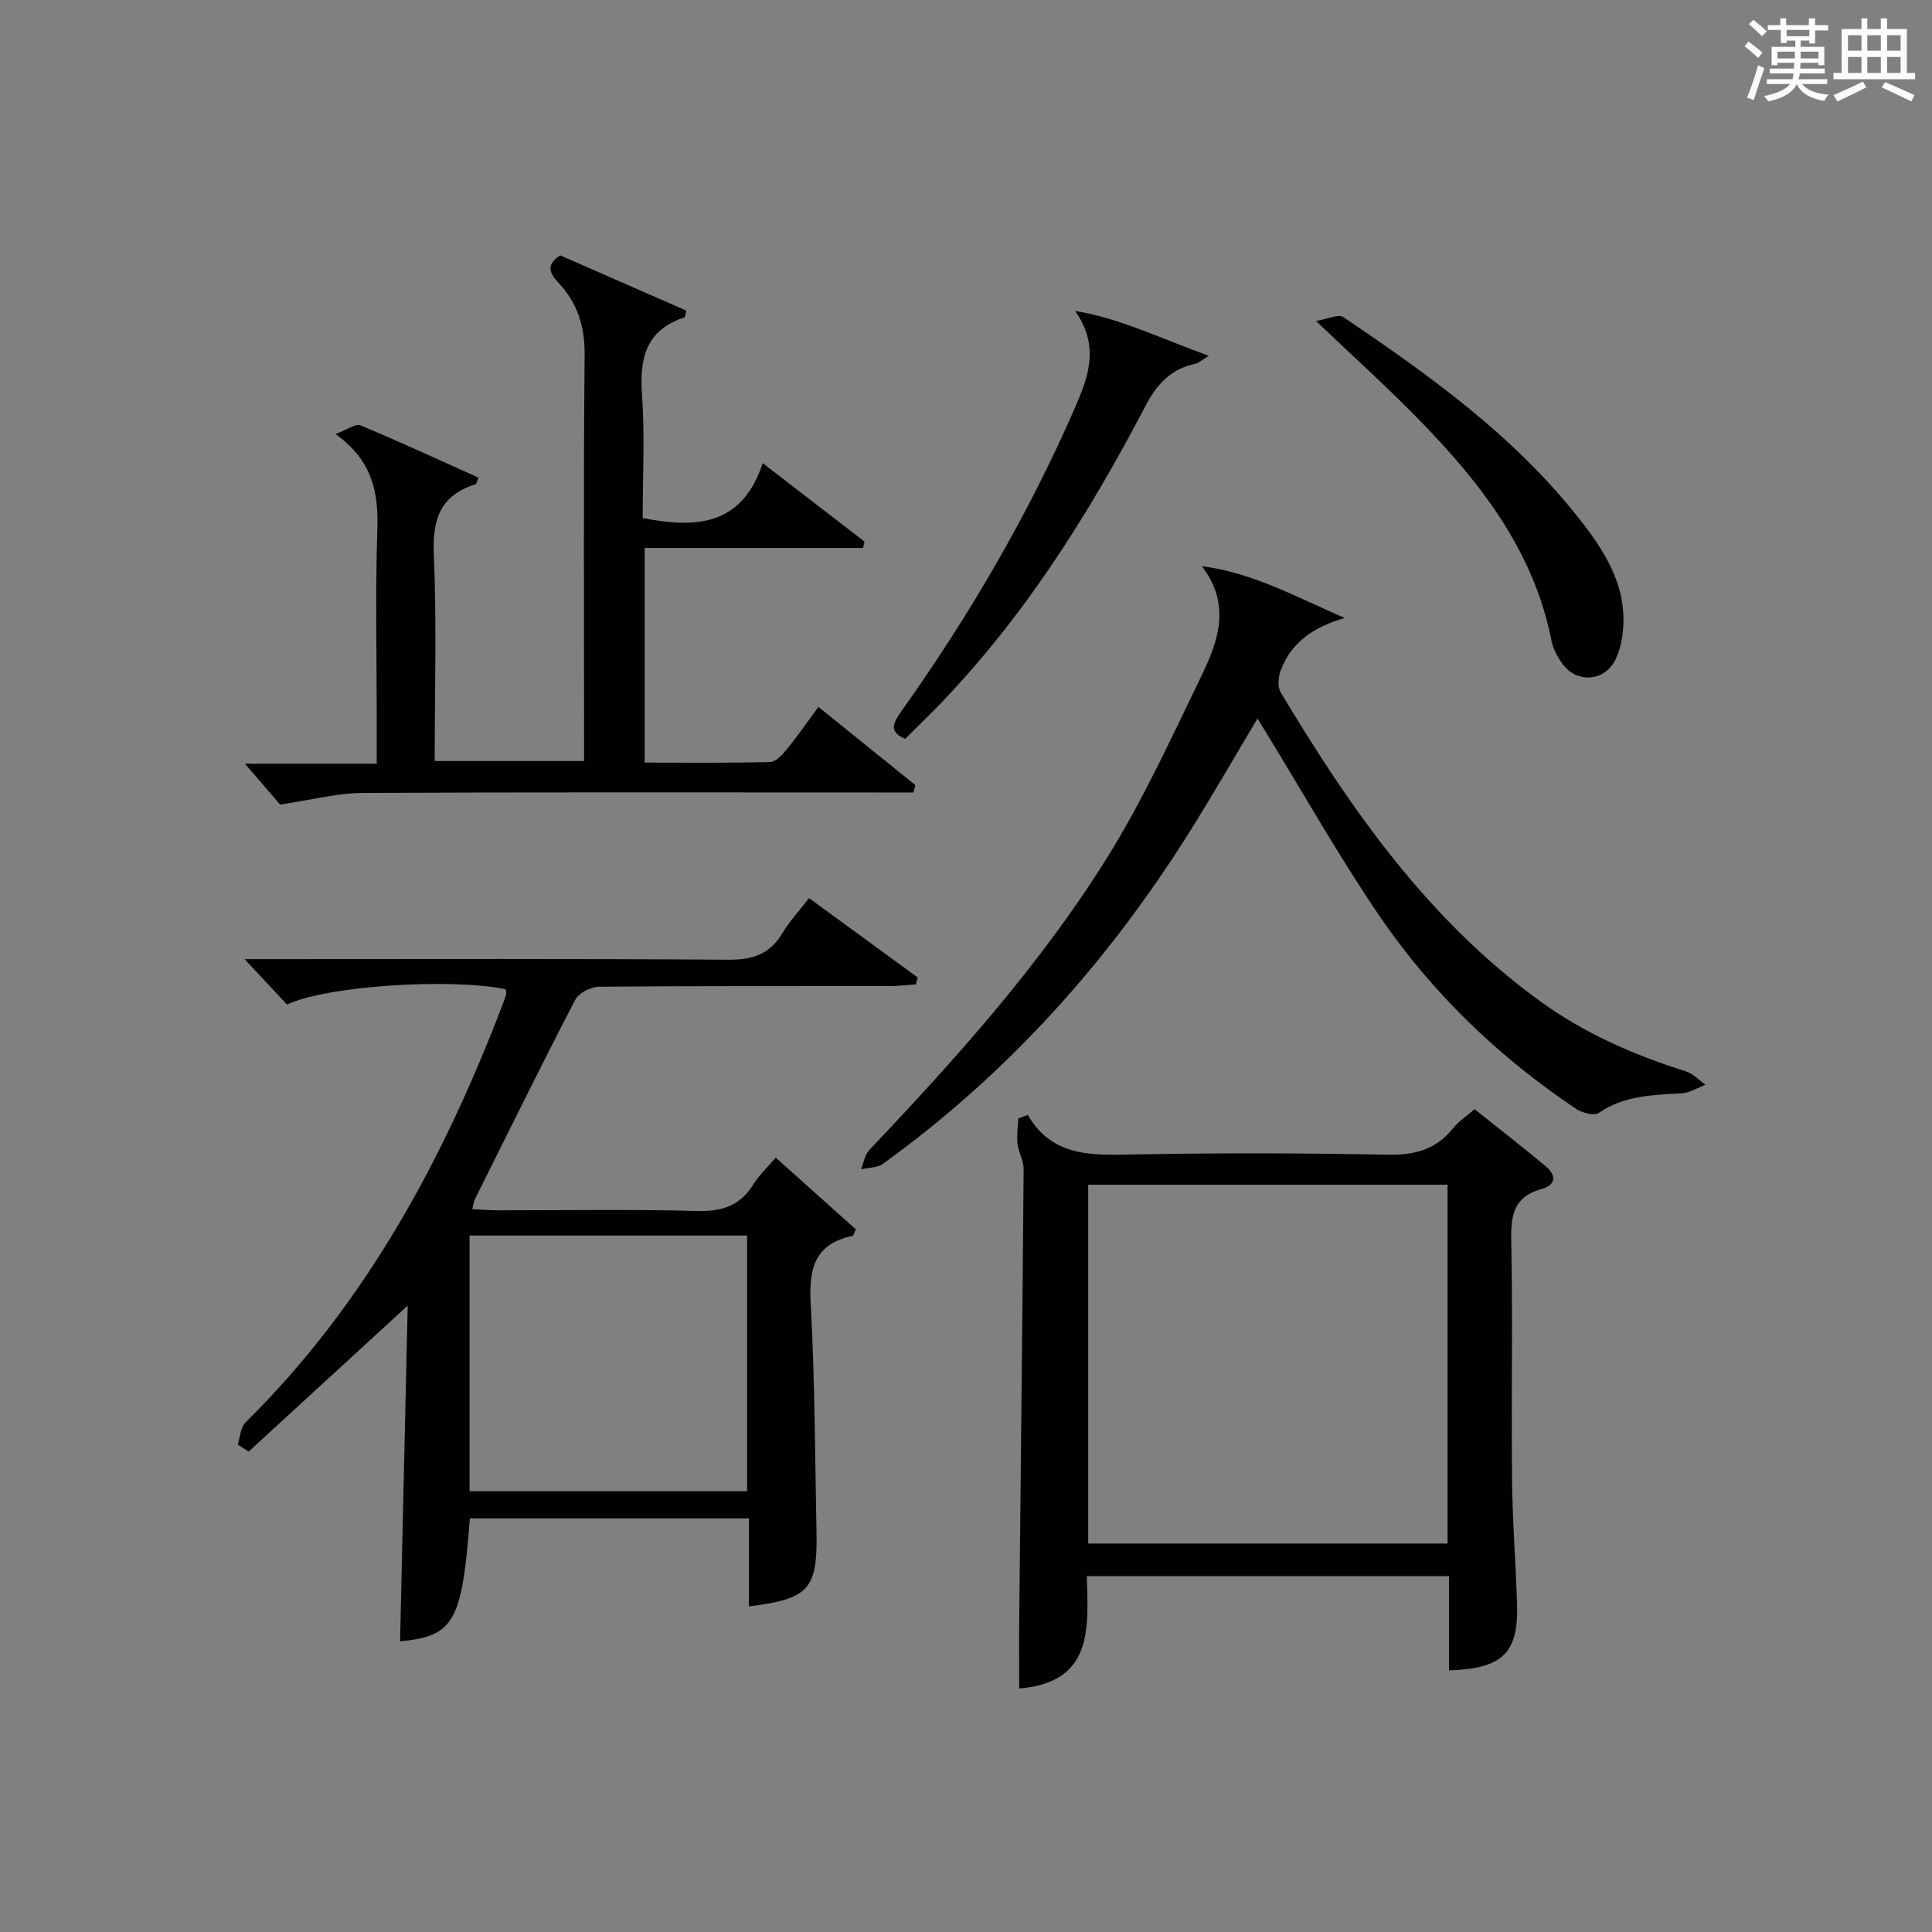 <?xml version="1.0" encoding="utf-8"?>
<svg version="1.1" id="漢_ZDIC_典" xmlns="http://www.w3.org/2000/svg" xmlns:xlink="http://www.w3.org/1999/xlink" x="0px" y="0px"
	 viewBox="0 0 400 400" style="enable-background:new 0 0 400 400;" xml:space="preserve">
<rect x="0" y="0" width="400" height="400" fill="#808080" stroke="none"/>
<style type="text/css">
	.st1{fill:#010104;}
	.st0{fill:#fbfcfa;}
</style>
<g>
	<path class="st0" d="M361.2,9.6l0.8-1c0.9,0.7,1.9,1.4,2.9,2.3L364,12C363,11,362,10.2,361.2,9.6z M361.7,20.2
		c0.9-2.1,1.6-4.3,2.3-6.7c0.4,0.2,0.8,0.4,1.3,0.6c-0.7,2.1-1.5,4.3-2.2,6.6L361.7,20.2z M362.1,5l0.9-0.9c1,0.8,2,1.6,2.8,2.4
		l-1,1C363.9,6.6,363,5.8,362.1,5z M374.6,3.8h1.2v1.4h2.7v1.1h-2.7v2.7h-1.2V8.4h-1.8v1.3h4.9v3.8h-1.2v-0.5h-3.7
		c0,0.4-0.1,0.9-0.1,1.2h5.1v1h-5.2c0,0.5-0.1,0.9-0.3,1.2h6v1h-5.2c1.1,1.3,2.9,2,5.5,2.2c-0.4,0.4-0.7,0.8-0.9,1.3
		c-2.9-0.5-4.8-1.6-5.7-3.5H372c-0.8,1.7-2.7,2.9-5.9,3.6c-0.2-0.4-0.6-0.8-0.9-1.1c2.8-0.6,4.6-1.4,5.4-2.5h-4.8v-1h5.3
		c0.1-0.3,0.2-0.7,0.2-1.2h-4.9v-1h5c0-0.4,0-0.8,0.1-1.2H368v0.5h-1.2V9.7h4.9V8.4h-1.8v0.5h-1.2V6.2H366V5.2h2.6V3.8h1.2v1.4h4.7
		V3.8z M368,12.1h3.6c0-0.4,0-0.9,0-1.4H368V12.1z M369.9,7.5h4.7V6.2h-4.7V7.5z M376.5,10.7h-3.7c0,0.5,0,1,0,1.4h3.7V10.7z"/>
	<path class="st0" d="M385.3,3.8h1.3V6h2.8V3.8h1.3V6h4.1v9.1h1.7v1.3h-16.9v-1.3h1.7V6h4.1V3.8z M385.7,16.9l0.7,1.2
		c-1.8,0.9-3.8,1.9-6,2.9c-0.2-0.4-0.5-0.8-0.8-1.3C381.9,18.7,383.9,17.8,385.7,16.9z M382.6,10.5h2.8V7.3h-2.8V10.5z M382.6,15.1
		h2.8v-3.3h-2.8V15.1z M386.6,10.5h2.8V7.3h-2.8V10.5z M386.6,15.1h2.8v-3.3h-2.8V15.1z M390.3,17c2.1,0.9,4.1,1.8,6.1,2.7l-0.7,1.3
		c-2.2-1.1-4.2-2-6.1-2.9L390.3,17z M393.5,7.3h-2.8v3.2h2.8V7.3z M390.7,15.1h2.8v-3.3h-2.8V15.1z"/>
	
	<path class="st1" d="M97.28,314.36c-1.64,21.55-3.3,24.37-14.45,25.47c0.52-22.99,1.05-46.03,1.58-69.52c-11.39,10.45-22.16,20.34-32.93,30.22
		c-0.75-0.49-1.5-0.98-2.26-1.46c0.5-1.53,0.56-3.53,1.58-4.54c24.93-24.59,41.06-54.55,53.38-86.87c0.24-0.62,0.47-1.24,0.62-1.88
		c0.07-0.3-0.06-0.64-0.1-0.97c-11.71-2.39-37.26-0.66-45.28,3.17c-2.63-2.81-5.32-5.7-8.78-9.4c2.43,0,4.29,0,6.15,0
		c31.32,0,62.65-0.11,93.97,0.12c4.99,0.04,8.56-1.09,11.18-5.43c1.53-2.54,3.59-4.77,5.56-7.32c7.58,5.53,15.04,10.98,22.5,16.42
		c-0.13,0.48-0.27,0.96-0.4,1.44c-1.85,0.12-3.69,0.35-5.54,0.35c-19.99,0.03-39.99-0.05-59.98,0.13c-1.7,0.02-4.22,1.24-4.95,2.64
		c-7.12,13.71-13.94,27.58-20.83,41.4c-0.21,0.43-0.25,0.94-0.53,2.02c1.93,0.09,3.68,0.23,5.43,0.23
		c13.66,0.02,27.33-0.24,40.98,0.14c5.16,0.14,8.97-0.97,11.75-5.44c1.21-1.95,2.95-3.57,4.67-5.61
		c5.68,5.08,11.19,10.02,16.6,14.86c-0.41,0.83-0.51,1.32-0.7,1.36c-7.75,1.61-9.06,6.63-8.66,13.86
		c0.87,15.78,0.89,31.6,1.21,47.41c0.23,11.89-1.57,13.88-13.99,15.43c0-5.98,0-11.93,0-18.23
		C135.7,314.36,116.66,314.36,97.28,314.36z M97.22,308.74c19.5,0,38.41,0,57.46,0c0-17.8,0-35.33,0-52.93c-19.35,0-38.38,0-57.46,0
		C97.22,273.63,97.22,291.05,97.22,308.74z"/>
	<path class="st1" d="M212.79,230.83c4.7,8.09,12.05,8.38,20.04,8.22c18.16-0.36,36.33-0.34,54.49,0.02c5.62,0.11,10.02-1.08,13.54-5.5
		c1.12-1.4,2.71-2.41,4.44-3.92c4.95,3.95,9.91,7.79,14.71,11.8c2.2,1.84,2.22,3.88-0.87,4.73c-5.58,1.53-6.37,5.25-6.26,10.49
		c0.34,16.49,0,32.99,0.17,49.49c0.09,8.65,0.76,17.29,1.04,25.93c0.33,10.12-2.98,13.4-14.09,13.74c0-6.42,0-12.84,0-19.5
		c-25.09,0-49.68,0-74.98,0c0.24,10.48,1.52,21.99-14.01,23.25c0-4.64-0.04-9.38,0.01-14.12c0.31-31.14,0.67-62.28,0.91-93.43
		c0.01-1.75-1.07-3.47-1.27-5.25c-0.19-1.71,0.1-3.47,0.17-5.21C211.49,231.33,212.14,231.08,212.79,230.83z M225.3,245.28
		c0,25.08,0,49.65,0,74.29c25,0,49.71,0,74.4,0c0-24.93,0-49.51,0-74.29C274.82,245.28,250.24,245.28,225.3,245.28z"/>
	<path class="st1" d="M169.45,146.36c6.99,5.64,13.53,10.91,20.07,16.19c-0.13,0.51-0.27,1.01-0.4,1.52c-2.21,0-4.42,0-6.63,0
		c-35.83,0-71.66-0.09-107.49,0.1c-5.17,0.03-10.34,1.42-17.01,2.4c-1.58-1.83-4.37-5.07-7.28-8.45c8.65,0,17.66,0,27.29,0
		c0-3.51,0-6.46,0-9.4c0-13-0.31-26.01,0.12-38.99c0.25-7.6-0.85-14.25-8.66-19.88c2.49-0.91,4.18-2.2,5.16-1.79
		c8.23,3.44,16.33,7.18,24.45,10.83c-0.36,0.83-0.42,1.32-0.62,1.38c-7.25,2.25-8.95,7.19-8.63,14.48
		c0.6,14.12,0.18,28.29,0.18,42.81c10.31,0,20.34,0,30.93,0c0-1.93,0-3.71,0-5.5c0-26.16-0.14-52.33,0.11-78.49
		c0.06-5.9-1.44-10.8-5.38-14.99c-1.9-2.02-2.7-3.77,0.33-5.71c8.67,3.8,17.42,7.64,26.1,11.44c-0.21,0.82-0.22,1.35-0.38,1.4
		c-7.96,2.6-9.33,8.42-8.79,16c0.6,8.44,0.14,16.96,0.14,25.55c10.91,2.1,20.5,1.77,24.86-11.36c7.58,5.84,14.32,11.04,21.07,16.23
		c-0.1,0.44-0.2,0.88-0.3,1.32c-14.94,0-29.88,0-45.22,0c0,15.21,0,29.57,0,44.44c8.74,0,17.36,0.1,25.98-0.12
		c1.15-0.03,2.48-1.44,3.35-2.52C165,152.58,166.98,149.7,169.45,146.36z"/>
	<path class="st1" d="M260.36,148.75c-4.86,8.13-9.39,16.03-14.23,23.73c-16.83,26.77-37.61,49.93-63.33,68.48c-1.17,0.84-3,0.77-4.53,1.13
		c0.55-1.34,0.77-3,1.7-3.98c17.89-18.88,35.3-38.23,49.11-60.32c7.54-12.06,13.5-25.14,19.72-37.97c3.43-7.09,6.13-14.63,0.03-22.6
		c10.77,1.37,19.84,6.58,29.6,10.72c-6.24,1.8-11.08,4.89-13.29,10.92c-0.49,1.34-0.66,3.38,0.02,4.5
		c14.44,24.1,30.37,46.94,53.52,63.8c9.29,6.76,19.51,11.24,30.36,14.65c1.5,0.47,2.72,1.83,4.06,2.78
		c-1.62,0.61-3.22,1.66-4.88,1.76c-5.99,0.36-11.92,0.43-17.21,4.07c-0.95,0.65-3.43,0-4.68-0.83
		c-16.07-10.77-29.88-24.03-40.75-39.99c-8.41-12.35-15.77-25.41-23.59-38.16C261.49,150.62,261.01,149.82,260.36,148.75z"/>
	<path class="st1" d="M222.58,64.37c9.57,1.6,17.94,5.81,27.69,9.29c-1.57,0.95-2.13,1.52-2.79,1.66c-5.01,1.02-7.98,4.25-10.27,8.62
		c-11.98,22.93-25.7,44.66-43.96,63.24c-1.86,1.89-3.77,3.73-5.86,5.79c-3.09-1.36-2.77-2.9-0.92-5.5
		c14.1-19.82,26.34-40.71,36.08-63.03C225.34,78.05,227.74,71.63,222.58,64.37z"/>
	<path class="st1" d="M272.46,66.45c2.45-0.4,4.65-1.49,5.65-0.81c17.78,12.03,35.24,24.49,48.7,41.57c5.19,6.58,9.79,13.53,9.27,22.46
		c-0.13,2.27-0.58,4.68-1.53,6.72c-2.26,4.85-8.28,5.2-11.26,0.78c-0.91-1.35-1.76-2.91-2.07-4.49
		c-3.6-18.43-14.52-32.51-27.14-45.49C287.49,80.4,280.43,74.06,272.46,66.45z"/>
	
	
</g>
</svg>
